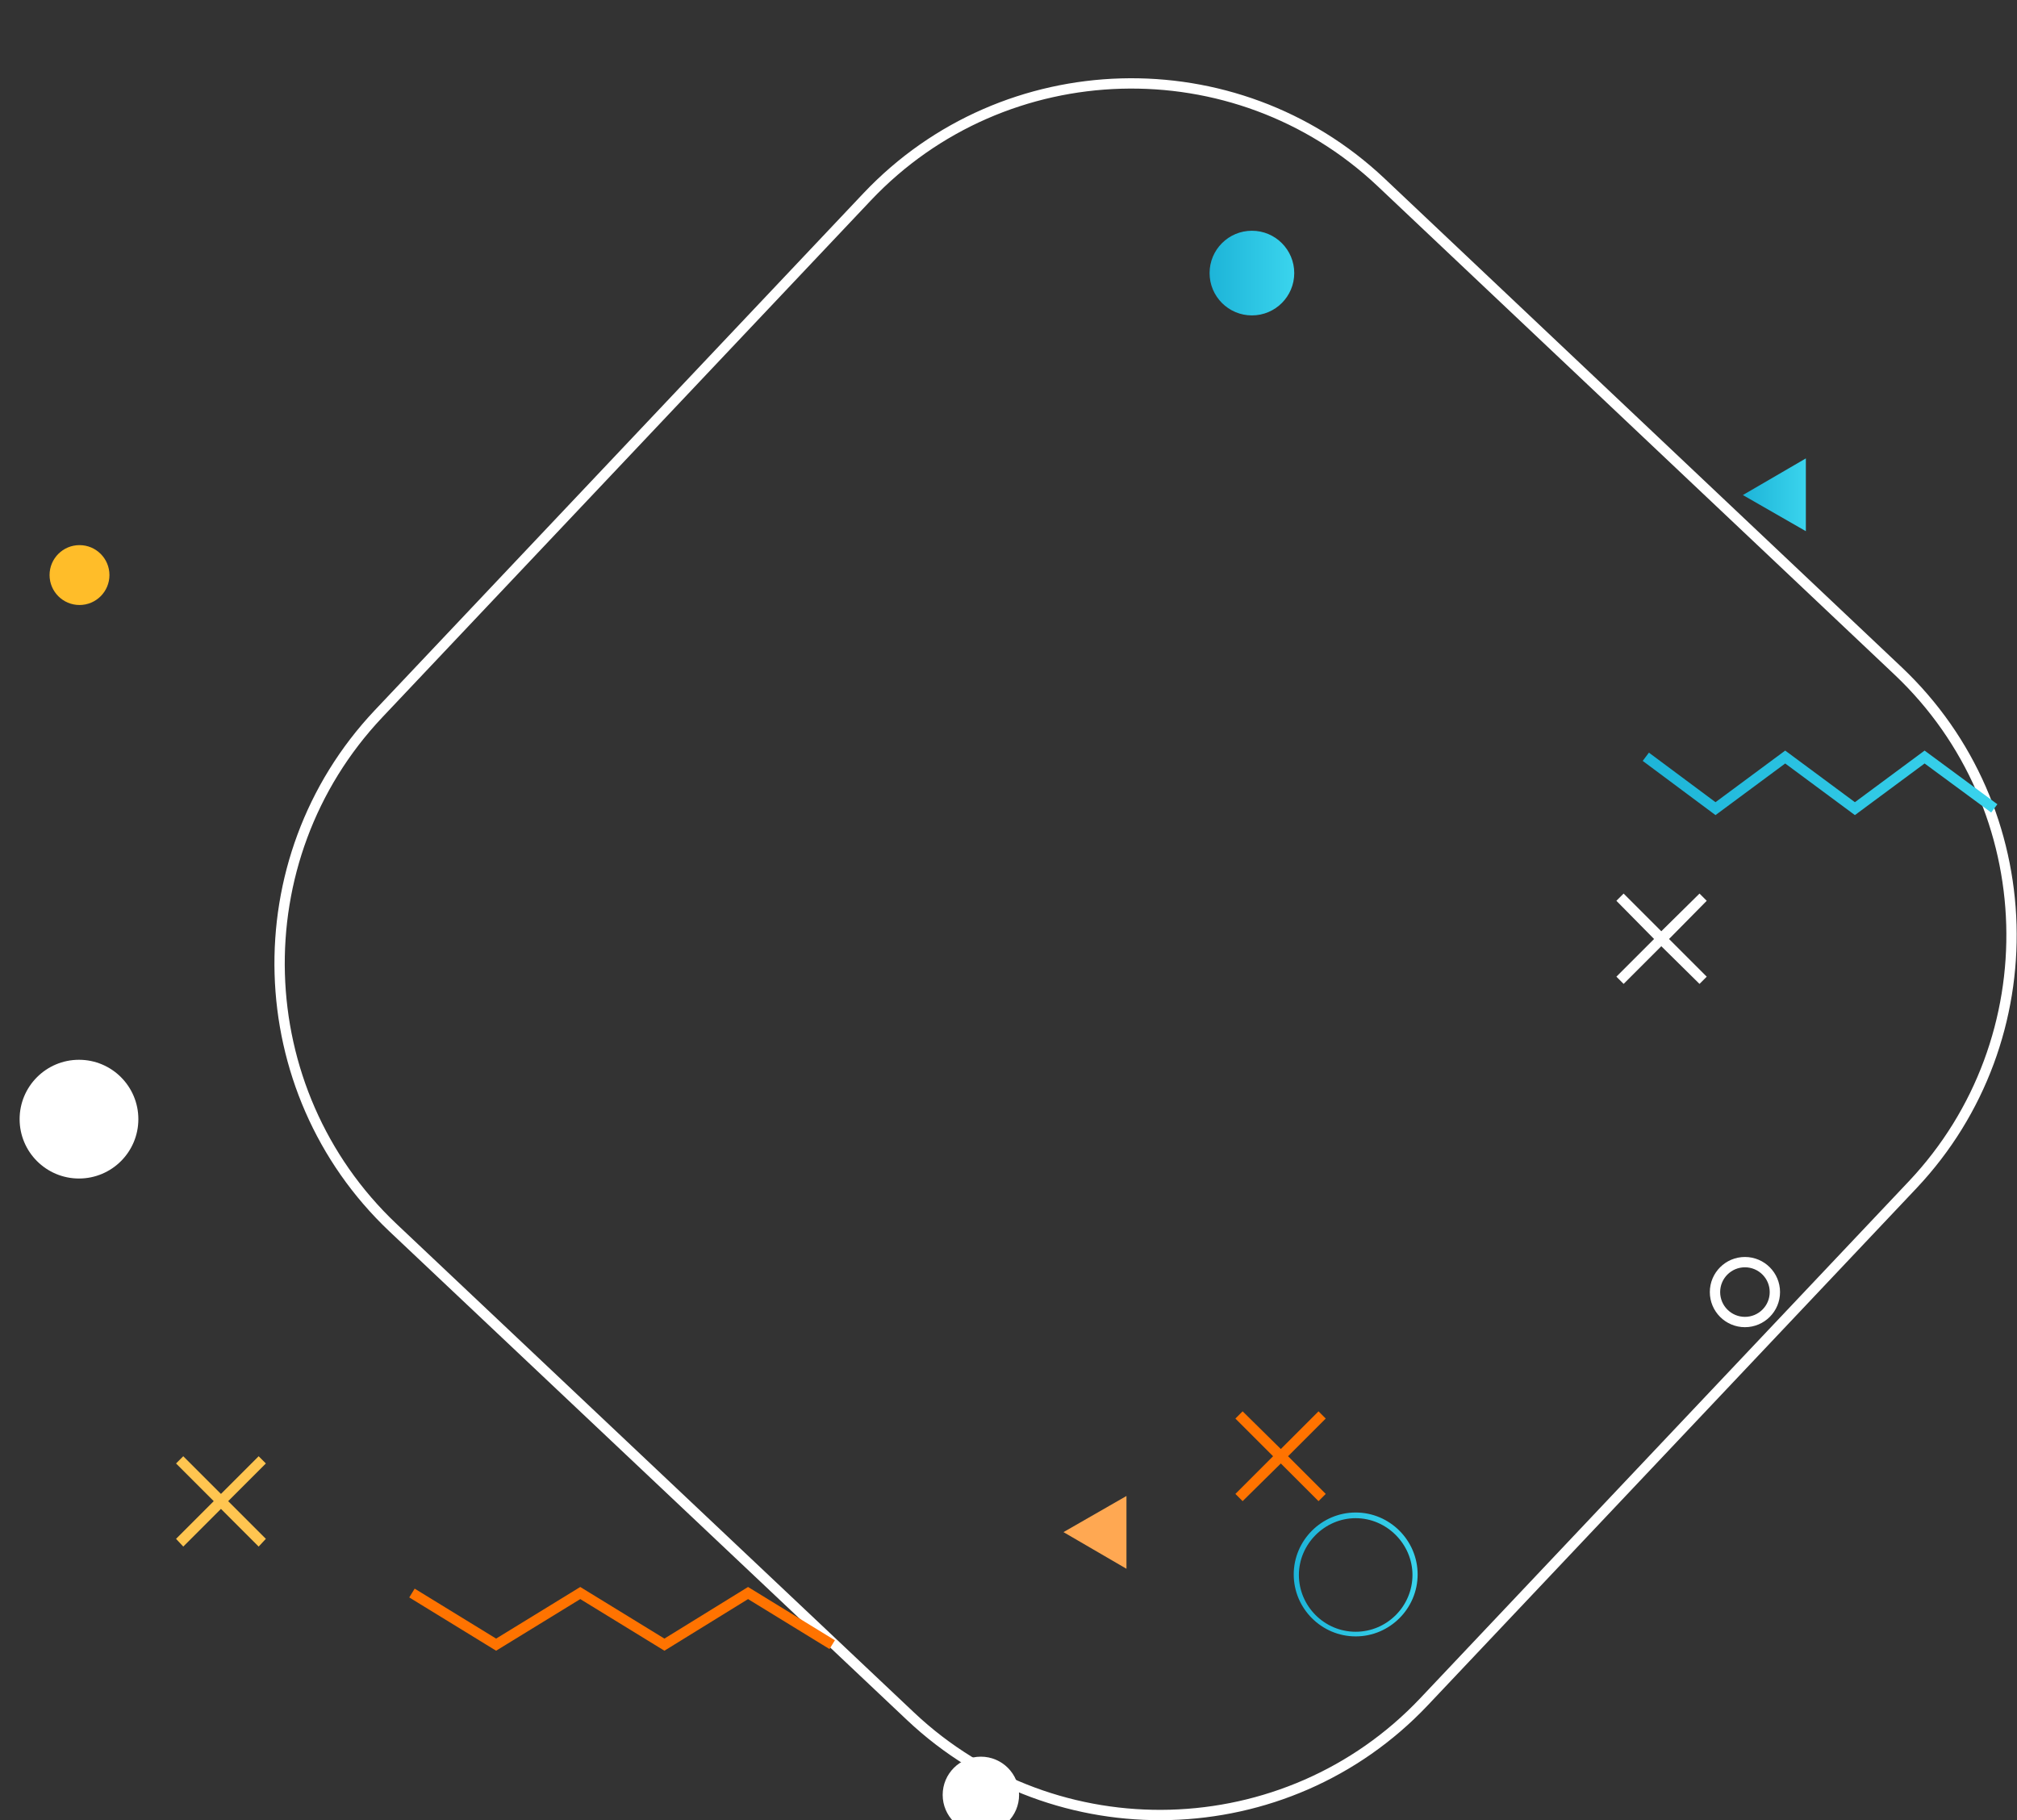 <?xml version="1.0" encoding="UTF-8"?> <!-- Generator: Adobe Illustrator 19.2.1, SVG Export Plug-In . SVG Version: 6.00 Build 0) --> <svg xmlns="http://www.w3.org/2000/svg" xmlns:xlink="http://www.w3.org/1999/xlink" id="Layer_1" x="0px" y="0px" viewBox="0 0 390.7 352.6" style="enable-background:new 0 0 390.7 352.6;" xml:space="preserve"><rect x="0" y="0" width="390.7" height="352.6" fill="#333333" stroke="none"/> <style type="text/css"> .st0{fill:none;stroke:#FFFFFF;stroke-width:2;stroke-miterlimit:10;} .st1{fill:url(#SVGID_1_);} .st2{fill:#FFFFFF;} .st3{fill:url(#SVGID_2_);} .st4{fill:#FFBD29;} .st5{fill:url(#SVGID_3_);} .st6{fill:url(#SVGID_4_);} .st7{fill:none;stroke:#FF7300;stroke-width:2;stroke-miterlimit:10;} .st8{fill:#FFC550;} .st9{fill:#FF7300;} .st10{fill:#FFA852;} </style> <g> <path class="st0" d="M176.4,332.5L76.1,237.8c-28.1-26.6-29.4-71.3-2.8-99.5L168,38.1c26.6-28.1,71.3-29.4,99.5-2.8L367.7,130 c28.1,26.6,29.4,71.3,2.8,99.5l-94.7,100.2C249.2,357.8,204.5,359,176.4,332.5z"></path> <g> <linearGradient id="SVGID_1_" gradientUnits="userSpaceOnUse" x1="33.311" y1="214.491" x2="45.511" y2="214.491" gradientTransform="matrix(-1 0 0 -1 383.147 310.371)"> <stop offset="0" style="stop-color:#3AD4ED"></stop> <stop offset="1" style="stop-color:#1DB4D8"></stop> </linearGradient> <polygon class="st1" points="337.6,95.9 349.8,102.9 349.8,88.8 "></polygon> <circle class="st2" cx="15.3" cy="216.8" r="11.5"></circle> <circle class="st2" cx="190" cy="347.7" r="7.4"></circle> <circle class="st0" cx="338" cy="250.3" r="5.8"></circle> <g> <linearGradient id="SVGID_2_" gradientUnits="userSpaceOnUse" x1="108.515" y1="5.358" x2="132.592" y2="5.358" gradientTransform="matrix(-1 0 0 -1 383.147 310.371)"> <stop offset="0" style="stop-color:#3AD4ED"></stop> <stop offset="1" style="stop-color:#1DB4D8"></stop> </linearGradient> <path class="st3" d="M262.6,293c6.6,0,12,5.4,12,12s-5.4,12-12,12c-6.6,0-12-5.4-12-12S256,293,262.6,293z M262.6,316.1 c6.1,0,11-5,11-11s-5-11-11-11s-11,5-11,11S256.5,316.1,262.6,316.1z"></path> </g> <circle class="st4" cx="15.4" cy="111.4" r="5.8"></circle> <linearGradient id="SVGID_3_" gradientUnits="userSpaceOnUse" x1="132.527" y1="257.514" x2="148.864" y2="257.514" gradientTransform="matrix(-1 0 0 -1 383.147 310.371)"> <stop offset="0" style="stop-color:#3AD4ED"></stop> <stop offset="1" style="stop-color:#1DB4D8"></stop> </linearGradient> <circle class="st5" cx="242.5" cy="52.9" r="8.2"></circle> <g> <linearGradient id="SVGID_4_" gradientUnits="userSpaceOnUse" x1="-3.755" y1="158.732" x2="64.928" y2="158.732" gradientTransform="matrix(-1 0 0 -1 383.147 310.371)"> <stop offset="0" style="stop-color:#3AD4ED"></stop> <stop offset="1" style="stop-color:#1DB4D8"></stop> </linearGradient> <polygon class="st6" points="372.8,145.4 386.9,155.8 385.7,157.4 372.8,147.9 359.3,157.9 345.8,147.9 332.3,157.9 318.2,147.4 319.4,145.8 332.3,155.4 345.8,145.4 359.3,155.4 "></polygon> </g> <g> <polyline class="st7" points="161.2,318.6 144.9,308.6 128.7,318.6 112.4,308.6 96.1,318.6 79.8,308.6 "></polyline> </g> <polygon class="st8" points="34.1,298.1 35.5,299.6 42.8,292.3 50.1,299.6 51.5,298.1 44.2,290.8 51.5,283.5 50.1,282.1 42.8,289.4 35.5,282.1 34.1,283.5 41.4,290.8 "></polygon> <polygon class="st2" points="313.1,189.2 314.5,190.6 321.8,183.3 329.2,190.6 330.6,189.2 323.3,181.9 330.6,174.5 329.2,173.1 321.8,180.4 314.5,173.1 313.1,174.5 320.4,181.9 "></polygon> <polygon class="st9" points="239.3,289.4 240.7,290.8 248.1,283.5 255.4,290.8 256.8,289.4 249.5,282.1 256.8,274.8 255.4,273.4 248.1,280.7 240.7,273.4 239.3,274.8 246.6,282.1 "></polygon> <polygon class="st10" points="206,296.8 218.2,303.9 218.2,289.8 "></polygon> </g> </g> </svg> 